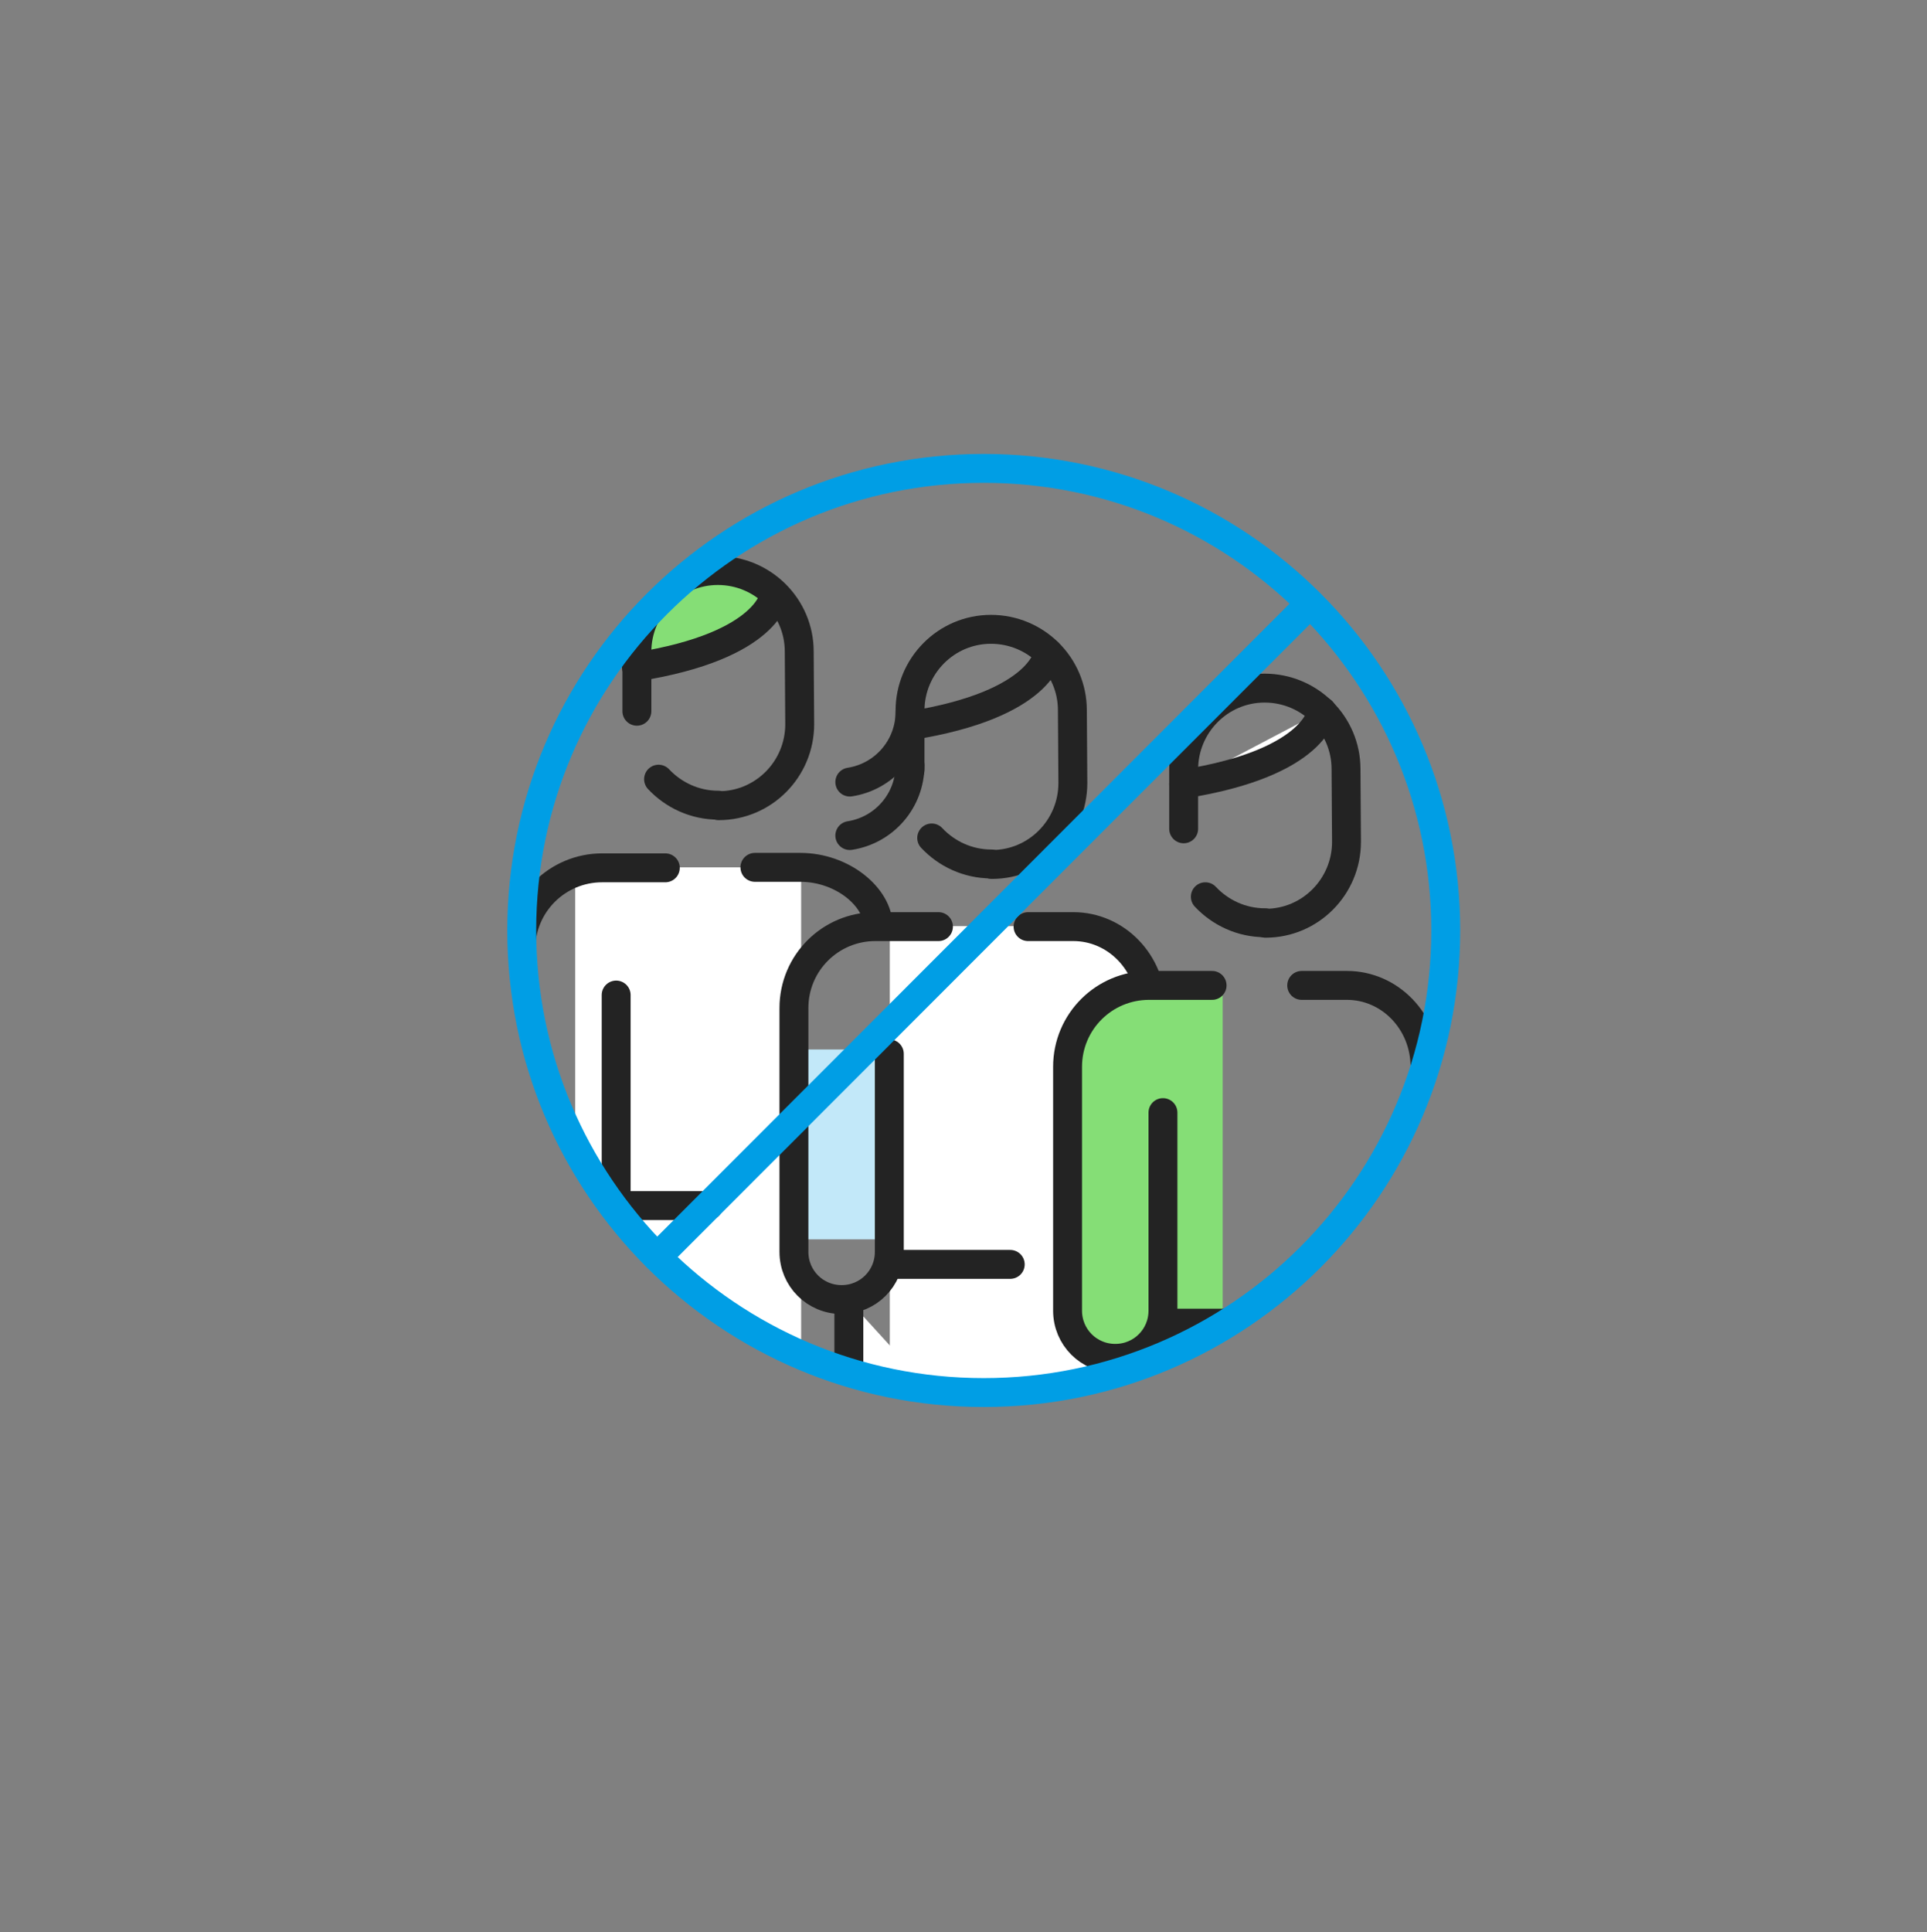 <svg width="400" height="401" viewBox="0 0 400 401" fill="none" xmlns="http://www.w3.org/2000/svg">
<rect x="0" y="0" width="400" height="401" fill="#808080" stroke="none"/>
<path d="M184.701 217.807H163.301V257.207H184.701V217.807Z" fill="#C2E8F9"/>
<path d="M132 136.507C132 136.507 133.8 118.707 147.3 118.507C160.8 118.307 160 122.607 160 122.607C160 122.607 149.2 139.907 132.1 137.107" fill="#85DE76"/>
<path d="M253.8 204.907H232.4V272.607H253.8V204.907Z" fill="#85DE76"/>
<mask id="mask0_2_30815" style="mask-type:luminance" maskUnits="userSpaceOnUse" x="108" y="97" width="193" height="193">
<path d="M204.201 289.007C257.165 289.007 300.101 246.071 300.101 193.107C300.101 140.143 257.165 97.207 204.201 97.207C151.237 97.207 108.301 140.143 108.301 193.107C108.301 246.071 151.237 289.007 204.201 289.007Z" fill="white"/>
</mask>
<g mask="url(#mask0_2_30815)">
<path d="M166.3 180.007H119.4V321.307H166.3V180.007Z" fill="white"/>
</g>
<mask id="mask1_2_30815" style="mask-type:luminance" maskUnits="userSpaceOnUse" x="108" y="97" width="193" height="193">
<path d="M204.201 289.007C257.165 289.007 300.101 246.071 300.101 193.107C300.101 140.143 257.165 97.207 204.201 97.207C151.237 97.207 108.301 140.143 108.301 193.107C108.301 246.071 151.237 289.007 204.201 289.007Z" fill="white"/>
</mask>
<g mask="url(#mask1_2_30815)">
<path d="M149.101 167.107C144.201 167.107 139.801 165.007 136.701 161.707L149.101 167.107Z" fill="white"/>
<path d="M149.101 167.107C144.201 167.107 139.801 165.007 136.701 161.707" stroke="#232323" stroke-width="6" stroke-miterlimit="10" stroke-linecap="round" stroke-linejoin="round"/>
</g>
<mask id="mask2_2_30815" style="mask-type:luminance" maskUnits="userSpaceOnUse" x="108" y="97" width="193" height="193">
<path d="M204.201 289.007C257.165 289.007 300.101 246.071 300.101 193.107C300.101 140.143 257.165 97.207 204.201 97.207C151.237 97.207 108.301 140.143 108.301 193.107C108.301 246.071 151.237 289.007 204.201 289.007Z" fill="white"/>
</mask>
<g mask="url(#mask2_2_30815)">
<path d="M132.201 147.607V135.307C132.201 126.007 139.701 118.407 149.001 118.407C158.301 118.407 165.901 125.907 165.901 135.207L166.001 150.307C166.001 159.607 158.501 167.207 149.201 167.207" stroke="#232323" stroke-width="6" stroke-miterlimit="10" stroke-linecap="round" stroke-linejoin="round"/>
</g>
<mask id="mask3_2_30815" style="mask-type:luminance" maskUnits="userSpaceOnUse" x="108" y="97" width="193" height="193">
<path d="M204.201 289.007C257.165 289.007 300.101 246.071 300.101 193.107C300.101 140.143 257.165 97.207 204.201 97.207C151.237 97.207 108.301 140.143 108.301 193.107C108.301 246.071 151.237 289.007 204.201 289.007Z" fill="white"/>
</mask>
<g mask="url(#mask3_2_30815)">
<path d="M160.802 123.307C160.802 123.307 159.902 134.007 132.102 138.407" stroke="#232323" stroke-width="6" stroke-miterlimit="10" stroke-linecap="round" stroke-linejoin="round"/>
</g>
<mask id="mask4_2_30815" style="mask-type:luminance" maskUnits="userSpaceOnUse" x="108" y="97" width="193" height="193">
<path d="M204.201 289.007C257.165 289.007 300.101 246.071 300.101 193.107C300.101 140.143 257.165 97.207 204.201 97.207C151.237 97.207 108.301 140.143 108.301 193.107C108.301 246.071 151.237 289.007 204.201 289.007Z" fill="white"/>
</mask>
<g mask="url(#mask4_2_30815)">
<path d="M127.902 206.507V239.407V247.607C127.902 253.107 123.502 257.507 118.002 257.507C112.502 257.507 108.102 253.107 108.102 247.607V233.007V197.007C108.102 187.607 115.702 180.107 125.002 180.107H129.302C129.702 180.107 138.102 180.107 138.102 180.107" stroke="#232323" stroke-width="6" stroke-miterlimit="10" stroke-linecap="round" stroke-linejoin="round"/>
</g>
<mask id="mask5_2_30815" style="mask-type:luminance" maskUnits="userSpaceOnUse" x="108" y="97" width="193" height="193">
<path d="M204.201 289.007C257.165 289.007 300.101 246.071 300.101 193.107C300.101 140.143 257.165 97.207 204.201 97.207C151.237 97.207 108.301 140.143 108.301 193.107C108.301 246.071 151.237 289.007 204.201 289.007Z" fill="white"/>
</mask>
<g mask="url(#mask5_2_30815)">
<path d="M182.301 192.207C182.301 186.307 175.001 180.007 166.101 180.007H156.701" stroke="#232323" stroke-width="6" stroke-miterlimit="10" stroke-linecap="round" stroke-linejoin="round"/>
</g>
<mask id="mask6_2_30815" style="mask-type:luminance" maskUnits="userSpaceOnUse" x="108" y="97" width="193" height="193">
<path d="M204.201 289.007C257.165 289.007 300.101 246.071 300.101 193.107C300.101 140.143 257.165 97.207 204.201 97.207C151.237 97.207 108.301 140.143 108.301 193.107C108.301 246.071 151.237 289.007 204.201 289.007Z" fill="white"/>
</mask>
<g mask="url(#mask6_2_30815)">
<path d="M141.2 281.607V312.307V321.307C141.2 327.307 136.3 332.207 130.3 332.207C124.3 332.207 119.4 327.307 119.4 321.307V289.907V257.607" fill="white"/>
<path d="M141.2 281.607V312.307V321.307C141.2 327.307 136.3 332.207 130.3 332.207C124.3 332.207 119.4 327.307 119.4 321.307V289.907V257.607" stroke="#232323" stroke-width="6" stroke-miterlimit="10" stroke-linecap="round" stroke-linejoin="round"/>
</g>
<mask id="mask7_2_30815" style="mask-type:luminance" maskUnits="userSpaceOnUse" x="108" y="97" width="193" height="193">
<path d="M204.201 289.007C257.165 289.007 300.101 246.071 300.101 193.107C300.101 140.143 257.165 97.207 204.201 97.207C151.237 97.207 108.301 140.143 108.301 193.107C108.301 246.071 151.237 289.007 204.201 289.007Z" fill="white"/>
</mask>
<g mask="url(#mask7_2_30815)">
<path d="M172.402 283.807V314.407V322.507C172.402 327.907 167.502 332.307 161.502 332.307C155.502 332.307 150.602 327.907 150.602 322.507V308.107V286.907" fill="white"/>
<path d="M172.402 283.807V314.407V322.507C172.402 327.907 167.502 332.307 161.502 332.307C155.502 332.307 150.602 327.907 150.602 322.507V308.107V286.907" stroke="#232323" stroke-width="6" stroke-miterlimit="10" stroke-linecap="round" stroke-linejoin="round"/>
</g>
<mask id="mask8_2_30815" style="mask-type:luminance" maskUnits="userSpaceOnUse" x="108" y="97" width="193" height="193">
<path d="M204.201 289.007C257.165 289.007 300.101 246.071 300.101 193.107C300.101 140.143 257.165 97.207 204.201 97.207C151.237 97.207 108.301 140.143 108.301 193.107C108.301 246.071 151.237 289.007 204.201 289.007Z" fill="white"/>
</mask>
<g mask="url(#mask8_2_30815)">
<path d="M147.102 250.207H129.602" stroke="#232323" stroke-width="6" stroke-miterlimit="10" stroke-linecap="round" stroke-linejoin="round"/>
</g>
<mask id="mask9_2_30815" style="mask-type:luminance" maskUnits="userSpaceOnUse" x="108" y="97" width="193" height="193">
<path d="M204.201 289.007C257.165 289.007 300.101 246.071 300.101 193.107C300.101 140.143 257.165 97.207 204.201 97.207C151.237 97.207 108.301 140.143 108.301 193.107C108.301 246.071 151.237 289.007 204.201 289.007Z" fill="white"/>
</mask>
<g mask="url(#mask9_2_30815)">
<path d="M150.601 281.607C150.601 279.007 148.501 276.907 145.901 276.907C143.301 276.907 141.201 279.007 141.201 281.607" fill="white"/>
<path d="M150.601 281.607C150.601 279.007 148.501 276.907 145.901 276.907C143.301 276.907 141.201 279.007 141.201 281.607" stroke="#232323" stroke-width="6" stroke-miterlimit="10" stroke-linecap="round" stroke-linejoin="round"/>
</g>
<mask id="mask10_2_30815" style="mask-type:luminance" maskUnits="userSpaceOnUse" x="108" y="97" width="193" height="193">
<path d="M204.201 289.007C257.165 289.007 300.101 246.071 300.101 193.107C300.101 140.143 257.165 97.207 204.201 97.207C151.237 97.207 108.301 140.143 108.301 193.107C108.301 246.071 151.237 289.007 204.201 289.007Z" fill="white"/>
</mask>
<g mask="url(#mask10_2_30815)">
<path d="M229.201 192.207H184.701V333.507H229.201V192.207Z" fill="white"/>
</g>
<mask id="mask11_2_30815" style="mask-type:luminance" maskUnits="userSpaceOnUse" x="108" y="97" width="193" height="193">
<path d="M204.201 289.007C257.165 289.007 300.101 246.071 300.101 193.107C300.101 140.143 257.165 97.207 204.201 97.207C151.237 97.207 108.301 140.143 108.301 193.107C108.301 246.071 151.237 289.007 204.201 289.007Z" fill="white"/>
</mask>
<g mask="url(#mask11_2_30815)">
<path d="M205.8 179.307C200.9 179.307 196.5 177.207 193.4 173.907L205.8 179.307Z" fill="white"/>
<path d="M205.8 179.307C200.9 179.307 196.5 177.207 193.4 173.907" stroke="#232323" stroke-width="6" stroke-miterlimit="10" stroke-linecap="round" stroke-linejoin="round"/>
</g>
<mask id="mask12_2_30815" style="mask-type:luminance" maskUnits="userSpaceOnUse" x="108" y="97" width="193" height="193">
<path d="M204.201 289.007C257.165 289.007 300.101 246.071 300.101 193.107C300.101 140.143 257.165 97.207 204.201 97.207C151.237 97.207 108.301 140.143 108.301 193.107C108.301 246.071 151.237 289.007 204.201 289.007Z" fill="white"/>
</mask>
<g mask="url(#mask12_2_30815)">
<path d="M188.9 159.807V147.507C188.9 138.207 196.4 130.607 205.7 130.607C215 130.607 222.6 138.107 222.6 147.407L222.7 162.507C222.7 171.807 215.2 179.407 205.9 179.407" stroke="#232323" stroke-width="6" stroke-miterlimit="10" stroke-linecap="round" stroke-linejoin="round"/>
</g>
<mask id="mask13_2_30815" style="mask-type:luminance" maskUnits="userSpaceOnUse" x="108" y="97" width="193" height="193">
<path d="M204.201 289.007C257.165 289.007 300.101 246.071 300.101 193.107C300.101 140.143 257.165 97.207 204.201 97.207C151.237 97.207 108.301 140.143 108.301 193.107C108.301 246.071 151.237 289.007 204.201 289.007Z" fill="white"/>
</mask>
<g mask="url(#mask13_2_30815)">
<path d="M217.6 135.507C217.6 135.507 216.7 146.207 188.9 150.607" stroke="#232323" stroke-width="6" stroke-miterlimit="10" stroke-linecap="round" stroke-linejoin="round"/>
</g>
<mask id="mask14_2_30815" style="mask-type:luminance" maskUnits="userSpaceOnUse" x="108" y="97" width="193" height="193">
<path d="M204.201 289.007C257.165 289.007 300.101 246.071 300.101 193.107C300.101 140.143 257.165 97.207 204.201 97.207C151.237 97.207 108.301 140.143 108.301 193.107C108.301 246.071 151.237 289.007 204.201 289.007Z" fill="white"/>
</mask>
<g mask="url(#mask14_2_30815)">
<path d="M184.601 218.707V251.607V259.807C184.601 265.307 180.201 269.707 174.701 269.707C169.201 269.707 164.801 265.307 164.801 259.807V245.207V209.207C164.801 199.807 172.401 192.307 181.701 192.307H186.001C186.401 192.307 194.801 192.307 194.801 192.307" stroke="#232323" stroke-width="6" stroke-miterlimit="10" stroke-linecap="round" stroke-linejoin="round"/>
</g>
<mask id="mask15_2_30815" style="mask-type:luminance" maskUnits="userSpaceOnUse" x="108" y="97" width="193" height="193">
<path d="M204.201 289.007C257.165 289.007 300.101 246.071 300.101 193.107C300.101 140.143 257.165 97.207 204.201 97.207C151.237 97.207 108.301 140.143 108.301 193.107C108.301 246.071 151.237 289.007 204.201 289.007Z" fill="white"/>
</mask>
<g mask="url(#mask15_2_30815)">
<path d="M229.5 269.707C234.7 269.707 239 265.307 239 259.807V245.207V209.207C239 199.807 231.7 192.307 222.8 192.307H213.4" fill="white"/>
<path d="M229.5 269.707C234.7 269.707 239 265.307 239 259.807V245.207V209.207C239 199.807 231.7 192.307 222.8 192.307H213.4" stroke="#232323" stroke-width="6" stroke-miterlimit="10" stroke-linecap="round" stroke-linejoin="round"/>
</g>
<mask id="mask16_2_30815" style="mask-type:luminance" maskUnits="userSpaceOnUse" x="108" y="97" width="193" height="193">
<path d="M204.201 289.007C257.165 289.007 300.101 246.071 300.101 193.107C300.101 140.143 257.165 97.207 204.201 97.207C151.237 97.207 108.301 140.143 108.301 193.107C108.301 246.071 151.237 289.007 204.201 289.007Z" fill="white"/>
</mask>
<g mask="url(#mask16_2_30815)">
<path d="M198.001 293.807V324.507V333.507C198.001 339.507 193.101 344.407 187.101 344.407C181.101 344.407 176.201 339.507 176.201 333.507V302.207V269.907" fill="white"/>
<path d="M198.001 293.807V324.507V333.507C198.001 339.507 193.101 344.407 187.101 344.407C181.101 344.407 176.201 339.507 176.201 333.507V302.207V269.907" stroke="#232323" stroke-width="6" stroke-miterlimit="10" stroke-linecap="round" stroke-linejoin="round"/>
</g>
<mask id="mask17_2_30815" style="mask-type:luminance" maskUnits="userSpaceOnUse" x="108" y="97" width="193" height="193">
<path d="M204.201 289.007C257.165 289.007 300.101 246.071 300.101 193.107C300.101 140.143 257.165 97.207 204.201 97.207C151.237 97.207 108.301 140.143 108.301 193.107C108.301 246.071 151.237 289.007 204.201 289.007Z" fill="white"/>
</mask>
<g mask="url(#mask17_2_30815)">
<path d="M229.2 290.307V324.507V333.507C229.2 339.507 224.3 344.407 218.3 344.407C212.3 344.407 207.4 339.507 207.4 333.507V317.507V293.807" fill="white"/>
<path d="M229.2 290.307V324.507V333.507C229.2 339.507 224.3 344.407 218.3 344.407C212.3 344.407 207.4 339.507 207.4 333.507V317.507V293.807" stroke="#232323" stroke-width="6" stroke-miterlimit="10" stroke-linecap="round" stroke-linejoin="round"/>
</g>
<mask id="mask18_2_30815" style="mask-type:luminance" maskUnits="userSpaceOnUse" x="108" y="97" width="193" height="193">
<path d="M204.201 289.007C257.165 289.007 300.101 246.071 300.101 193.107C300.101 140.143 257.165 97.207 204.201 97.207C151.237 97.207 108.301 140.143 108.301 193.107C108.301 246.071 151.237 289.007 204.201 289.007Z" fill="white"/>
</mask>
<g mask="url(#mask18_2_30815)">
<path d="M229.201 292.207V242.307" stroke="#232323" stroke-width="6" stroke-miterlimit="10" stroke-linecap="round" stroke-linejoin="round"/>
</g>
<mask id="mask19_2_30815" style="mask-type:luminance" maskUnits="userSpaceOnUse" x="108" y="97" width="193" height="193">
<path d="M204.201 289.007C257.165 289.007 300.101 246.071 300.101 193.107C300.101 140.143 257.165 97.207 204.201 97.207C151.237 97.207 108.301 140.143 108.301 193.107C108.301 246.071 151.237 289.007 204.201 289.007Z" fill="white"/>
</mask>
<g mask="url(#mask19_2_30815)">
<path d="M209.7 262.407H186.4" stroke="#232323" stroke-width="6" stroke-miterlimit="10" stroke-linecap="round" stroke-linejoin="round"/>
</g>
<mask id="mask20_2_30815" style="mask-type:luminance" maskUnits="userSpaceOnUse" x="108" y="97" width="193" height="193">
<path d="M204.201 289.007C257.165 289.007 300.101 246.071 300.101 193.107C300.101 140.143 257.165 97.207 204.201 97.207C151.237 97.207 108.301 140.143 108.301 193.107C108.301 246.071 151.237 289.007 204.201 289.007Z" fill="white"/>
</mask>
<g mask="url(#mask20_2_30815)">
<path d="M207.4 293.807C207.4 291.207 205.3 289.107 202.7 289.107C200.1 289.107 198 291.207 198 293.807" fill="white"/>
<path d="M207.4 293.807C207.4 291.207 205.3 289.107 202.7 289.107C200.1 289.107 198 291.207 198 293.807" stroke="#232323" stroke-width="6" stroke-miterlimit="10" stroke-linecap="round" stroke-linejoin="round"/>
</g>
<mask id="mask21_2_30815" style="mask-type:luminance" maskUnits="userSpaceOnUse" x="108" y="97" width="193" height="193">
<path d="M204.201 289.007C257.165 289.007 300.101 246.071 300.101 193.107C300.101 140.143 257.165 97.207 204.201 97.207C151.237 97.207 108.301 140.143 108.301 193.107C108.301 246.071 151.237 289.007 204.201 289.007Z" fill="white"/>
</mask>
<g mask="url(#mask21_2_30815)">
<path d="M262.601 191.507C257.701 191.507 253.301 189.407 250.201 186.107L262.601 191.507Z" fill="white"/>
<path d="M262.601 191.507C257.701 191.507 253.301 189.407 250.201 186.107" stroke="#232323" stroke-width="6" stroke-miterlimit="10" stroke-linecap="round" stroke-linejoin="round"/>
</g>
<mask id="mask22_2_30815" style="mask-type:luminance" maskUnits="userSpaceOnUse" x="108" y="97" width="193" height="193">
<path d="M204.201 289.007C257.165 289.007 300.101 246.071 300.101 193.107C300.101 140.143 257.165 97.207 204.201 97.207C151.237 97.207 108.301 140.143 108.301 193.107C108.301 246.071 151.237 289.007 204.201 289.007Z" fill="white"/>
</mask>
<g mask="url(#mask22_2_30815)">
<path d="M245.701 172.007V159.707C245.701 150.407 253.201 142.807 262.501 142.807C271.801 142.807 279.401 150.307 279.401 159.607L279.501 174.707C279.501 184.007 272.001 191.607 262.701 191.607" stroke="#232323" stroke-width="6" stroke-miterlimit="10" stroke-linecap="round" stroke-linejoin="round"/>
</g>
<mask id="mask23_2_30815" style="mask-type:luminance" maskUnits="userSpaceOnUse" x="108" y="97" width="193" height="193">
<path d="M204.201 289.007C257.165 289.007 300.101 246.071 300.101 193.107C300.101 140.143 257.165 97.207 204.201 97.207C151.237 97.207 108.301 140.143 108.301 193.107C108.301 246.071 151.237 289.007 204.201 289.007Z" fill="white"/>
</mask>
<g mask="url(#mask23_2_30815)">
<path d="M274.401 147.607C274.401 147.607 273.501 158.307 245.701 162.707L274.401 147.607Z" fill="white"/>
<path d="M274.401 147.607C274.401 147.607 273.501 158.307 245.701 162.707" stroke="#232323" stroke-width="6" stroke-miterlimit="10" stroke-linecap="round" stroke-linejoin="round"/>
</g>
<mask id="mask24_2_30815" style="mask-type:luminance" maskUnits="userSpaceOnUse" x="108" y="97" width="193" height="193">
<path d="M204.201 289.007C257.165 289.007 300.101 246.071 300.101 193.107C300.101 140.143 257.165 97.207 204.201 97.207C151.237 97.207 108.301 140.143 108.301 193.107C108.301 246.071 151.237 289.007 204.201 289.007Z" fill="white"/>
</mask>
<g mask="url(#mask24_2_30815)">
<path d="M241.402 230.907V263.807V272.007C241.402 277.507 237.002 281.907 231.502 281.907C226.002 281.907 221.602 277.507 221.602 272.007V257.407V221.407C221.602 212.007 229.202 204.507 238.502 204.507H242.802C243.202 204.507 251.602 204.507 251.602 204.507" fill="#85DE76"/>
<path d="M241.402 230.907V263.807V272.007C241.402 277.507 237.002 281.907 231.502 281.907C226.002 281.907 221.602 277.507 221.602 272.007V257.407V221.407C221.602 212.007 229.202 204.507 238.502 204.507H242.802C243.202 204.507 251.602 204.507 251.602 204.507" stroke="#232323" stroke-width="6" stroke-miterlimit="10" stroke-linecap="round" stroke-linejoin="round"/>
</g>
<mask id="mask25_2_30815" style="mask-type:luminance" maskUnits="userSpaceOnUse" x="108" y="97" width="193" height="193">
<path d="M204.201 289.007C257.165 289.007 300.101 246.071 300.101 193.107C300.101 140.143 257.165 97.207 204.201 97.207C151.237 97.207 108.301 140.143 108.301 193.107C108.301 246.071 151.237 289.007 204.201 289.007Z" fill="white"/>
</mask>
<g mask="url(#mask25_2_30815)">
<path d="M286.301 281.907C291.501 281.907 295.801 277.507 295.801 272.007V257.407V221.407C295.801 212.007 288.501 204.507 279.601 204.507H270.201" stroke="#232323" stroke-width="6" stroke-miterlimit="10" stroke-linecap="round" stroke-linejoin="round"/>
</g>
<mask id="mask26_2_30815" style="mask-type:luminance" maskUnits="userSpaceOnUse" x="108" y="97" width="193" height="193">
<path d="M204.201 289.007C257.165 289.007 300.101 246.071 300.101 193.107C300.101 140.143 257.165 97.207 204.201 97.207C151.237 97.207 108.301 140.143 108.301 193.107C108.301 246.071 151.237 289.007 204.201 289.007Z" fill="white"/>
</mask>
<g mask="url(#mask26_2_30815)">
<path d="M254.8 306.007V336.707V345.707C254.8 351.707 249.9 356.607 243.9 356.607C237.9 356.607 233 351.707 233 345.707V314.307V282.007" fill="white"/>
<path d="M254.8 306.007V336.707V345.707C254.8 351.707 249.9 356.607 243.9 356.607C237.9 356.607 233 351.707 233 345.707V314.307V282.007" stroke="#232323" stroke-width="6" stroke-miterlimit="10" stroke-linecap="round" stroke-linejoin="round"/>
</g>
<mask id="mask27_2_30815" style="mask-type:luminance" maskUnits="userSpaceOnUse" x="108" y="97" width="193" height="193">
<path d="M204.201 289.007C257.165 289.007 300.101 246.071 300.101 193.107C300.101 140.143 257.165 97.207 204.201 97.207C151.237 97.207 108.301 140.143 108.301 193.107C108.301 246.071 151.237 289.007 204.201 289.007Z" fill="white"/>
</mask>
<g mask="url(#mask27_2_30815)">
<path d="M286 304.407V254.407" stroke="#232323" stroke-width="6" stroke-miterlimit="10" stroke-linecap="round" stroke-linejoin="round"/>
</g>
<mask id="mask28_2_30815" style="mask-type:luminance" maskUnits="userSpaceOnUse" x="108" y="97" width="193" height="193">
<path d="M204.201 289.007C257.165 289.007 300.101 246.071 300.101 193.107C300.101 140.143 257.165 97.207 204.201 97.207C151.237 97.207 108.301 140.143 108.301 193.107C108.301 246.071 151.237 289.007 204.201 289.007Z" fill="white"/>
</mask>
<g mask="url(#mask28_2_30815)">
<path d="M266.501 274.607H243.201" stroke="#232323" stroke-width="6" stroke-miterlimit="10" stroke-linecap="round" stroke-linejoin="round"/>
</g>
<path d="M204.201 289.007C257.165 289.007 300.101 246.071 300.101 193.107C300.101 140.143 257.165 97.207 204.201 97.207C151.237 97.207 108.301 140.143 108.301 193.107C108.301 246.071 151.237 289.007 204.201 289.007Z" stroke="#009EE5" stroke-width="6" stroke-miterlimit="10" stroke-linecap="round" stroke-linejoin="round"/>
<path d="M136.4 260.907L270.5 126.707" stroke="#009EE5" stroke-width="6" stroke-miterlimit="10" stroke-linecap="round" stroke-linejoin="round"/>
<path d="M188.9 158.807C188.9 166.207 183.5 172.307 176.4 173.407" stroke="#232323" stroke-width="6" stroke-miterlimit="10" stroke-linecap="round" stroke-linejoin="round"/>
<path d="M188.9 147.707C188.9 155.107 183.5 161.207 176.4 162.307" stroke="#232323" stroke-width="6" stroke-miterlimit="10" stroke-linecap="round" stroke-linejoin="round"/>
</svg>
